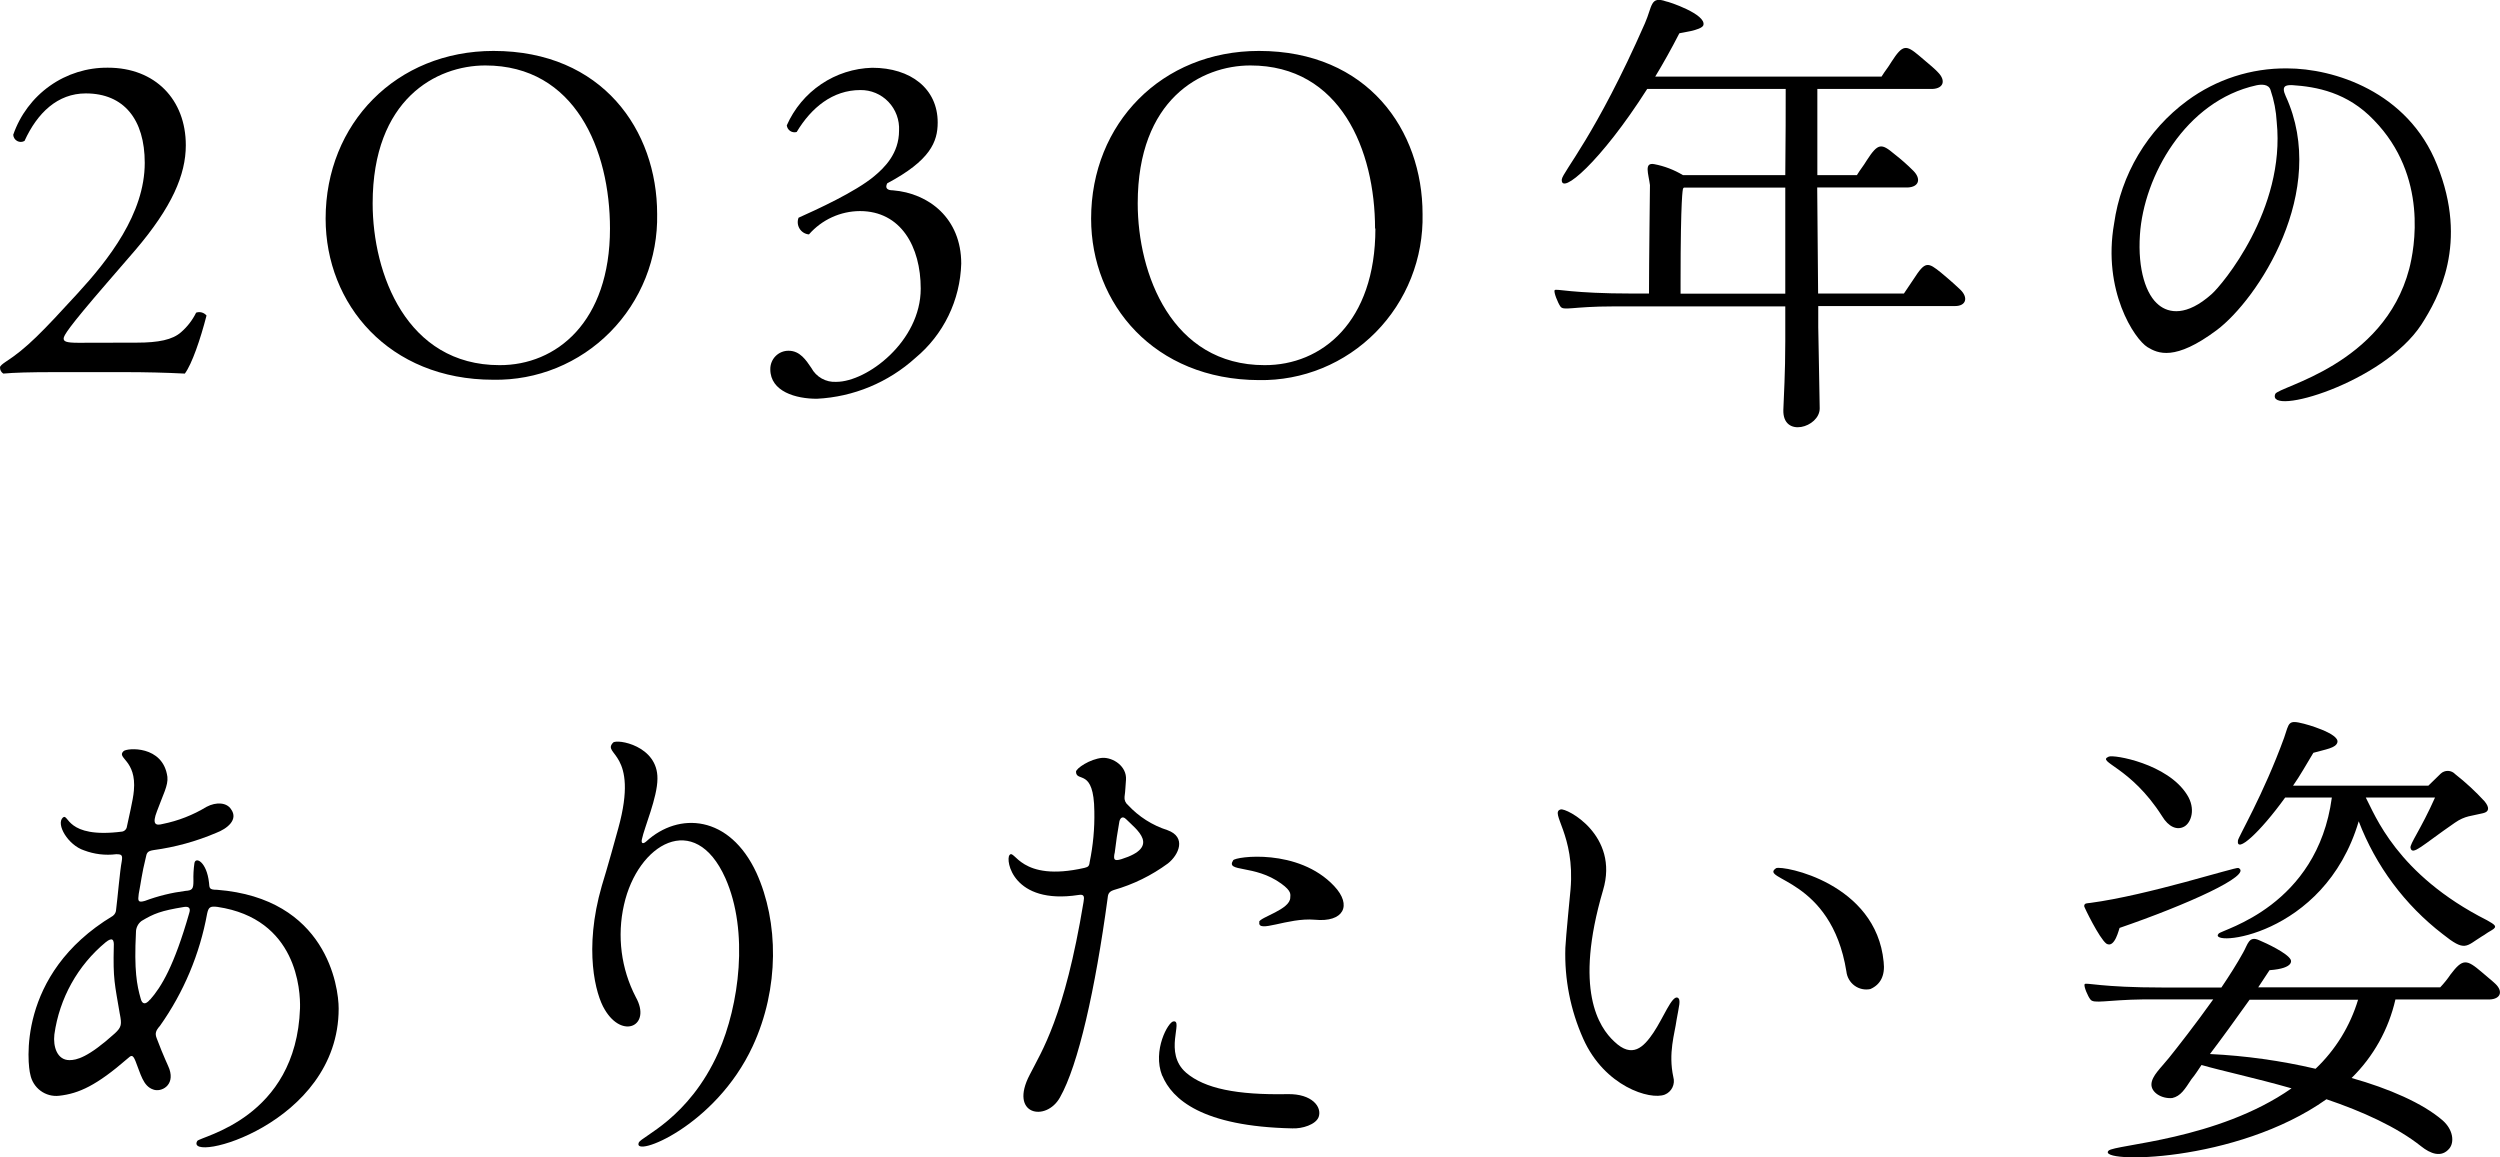 <svg width="363" height="168" viewBox="0 0 363 168" fill="none" xmlns="http://www.w3.org/2000/svg">
<g clip-path="url(#clip0_2000_5625)">
<path d="M19.861 49.752C23.008 49.752 25.059 49.336 26.296 48.23C27.204 47.443 27.946 46.48 28.478 45.399C28.742 45.306 29.027 45.296 29.297 45.37C29.566 45.445 29.807 45.6 29.987 45.815C29.102 49.265 27.865 52.866 26.839 54.246C24.034 54.104 21.158 54.033 18.01 54.033H8.085C4.244 54.033 1.992 54.104 0.483 54.246C0.331 54.153 0.205 54.02 0.12 53.861C0.036 53.702 -0.006 53.523 0.001 53.343C0.001 53.14 0.343 52.866 0.755 52.582C3.902 50.553 6.165 48.169 11.233 42.64C15.748 37.729 21.017 31.033 21.017 23.647C21.017 17.357 18 13.563 12.46 13.563C8.357 13.563 5.421 16.393 3.56 20.462C3.399 20.555 3.216 20.605 3.029 20.608C2.843 20.61 2.659 20.565 2.495 20.475C2.33 20.386 2.192 20.256 2.091 20.097C1.991 19.938 1.932 19.757 1.921 19.569C2.915 16.697 4.777 14.212 7.245 12.464C9.713 10.717 12.662 9.795 15.677 9.829C22.525 9.829 26.98 14.455 26.98 21.091C26.98 25.372 24.969 30.069 19.649 36.309L15.476 41.138C9.865 47.631 9.242 48.737 9.242 49.153C9.242 49.569 9.584 49.772 11.364 49.772L19.861 49.752Z" fill="black"/>
<path d="M47.281 31.744C47.281 17.926 57.558 7.395 71.656 7.395C87.474 7.395 95.418 18.93 95.418 31.084C95.481 34.256 94.908 37.409 93.736 40.352C92.563 43.296 90.813 45.971 88.592 48.217C86.371 50.462 83.724 52.233 80.808 53.423C77.893 54.612 74.77 55.196 71.626 55.139C56.462 55.139 47.281 44.162 47.281 31.744ZM88.57 33.195C88.57 21.801 83.542 9.505 70.47 9.505C63.35 9.505 54.109 14.405 54.109 29.532C54.109 39.759 59.036 53.019 72.531 53.019C80.767 53.05 88.57 46.779 88.57 33.174V33.195Z" fill="black"/>
<path d="M111.848 53.618C111.843 53.263 111.908 52.911 112.04 52.583C112.172 52.254 112.368 51.955 112.616 51.705C112.865 51.454 113.161 51.256 113.487 51.123C113.812 50.99 114.161 50.924 114.513 50.929C116.162 50.929 117.047 52.309 117.801 53.415C118.151 54.068 118.679 54.605 119.322 54.965C119.965 55.325 120.697 55.491 121.431 55.444C125.886 55.444 133.689 49.58 133.689 41.91C133.689 35.823 130.813 30.648 124.86 30.648C123.459 30.655 122.076 30.96 120.8 31.544C119.525 32.128 118.386 32.978 117.459 34.037C117.184 34.015 116.919 33.928 116.683 33.784C116.447 33.639 116.248 33.442 116.102 33.206C115.956 32.971 115.866 32.704 115.839 32.427C115.813 32.151 115.851 31.871 115.951 31.612C118.555 30.445 124.166 27.889 126.911 25.606C128.42 24.358 130.542 22.288 130.542 18.971C130.583 18.205 130.468 17.438 130.203 16.719C129.938 15.999 129.529 15.343 129.002 14.79C128.474 14.237 127.84 13.799 127.138 13.505C126.436 13.21 125.681 13.064 124.92 13.076C120.898 13.076 117.801 15.633 115.679 19.164C115.521 19.211 115.355 19.222 115.192 19.197C115.03 19.172 114.874 19.112 114.737 19.02C114.6 18.928 114.485 18.807 114.399 18.666C114.313 18.524 114.259 18.365 114.241 18.2C115.316 15.768 117.05 13.693 119.244 12.214C121.438 10.734 124.002 9.911 126.64 9.84C132.251 9.84 136.153 12.883 136.153 17.784C136.153 20.614 135.056 23.303 128.822 26.621C128.48 27.311 128.822 27.635 129.647 27.635C134.855 28.051 139.571 31.693 139.571 38.278C139.497 40.903 138.866 43.482 137.721 45.841C136.576 48.2 134.944 50.284 132.935 51.954C128.983 55.535 123.93 57.634 118.625 57.899C115.579 57.909 111.848 56.864 111.848 53.618Z" fill="black"/>
<path d="M158.43 31.744C158.43 17.926 168.697 7.395 182.795 7.395C198.612 7.395 206.556 18.93 206.556 31.084C206.626 34.258 206.059 37.413 204.892 40.361C203.724 43.308 201.978 45.988 199.759 48.239C197.541 50.489 194.895 52.265 191.98 53.46C189.065 54.654 185.94 55.243 182.795 55.19C167.6 55.139 158.43 44.162 158.43 31.744ZM199.658 33.195C199.658 21.801 194.63 9.505 181.558 9.505C174.438 9.505 165.197 14.405 165.197 29.532C165.197 39.759 170.124 53.019 183.609 53.019C191.905 53.05 199.708 46.779 199.708 33.174L199.658 33.195Z" fill="black"/>
<path d="M283.87 44.439H264.01V47.483C264.08 50.324 264.15 56.056 264.221 59.302C264.221 62.062 258.811 63.655 258.942 59.505C259.012 57.476 259.223 54.189 259.223 49.563V44.49H234.295C228.201 44.49 227.045 45.18 226.562 44.49C226.22 44.003 225.557 42.41 225.738 42.136C225.919 41.862 228.071 42.623 237.101 42.623H239.434C239.434 38.271 239.574 27.222 239.574 26.877C239.363 25.213 238.679 23.56 240.188 23.834C241.661 24.114 243.073 24.653 244.361 25.427H259.223C259.284 20.242 259.283 15.616 259.283 12.917H239.172C232.395 23.56 226.572 28.46 226.773 26.045C226.914 24.939 231.711 19.623 238.84 3.39C239.936 0.905 239.594 -0.617 241.917 0.205C242.189 0.205 247.81 2.071 247.327 3.664C247.056 4.425 243.898 4.77 243.838 4.841C242.672 7.114 241.505 9.194 240.339 11.121H273.201C273.754 10.229 274.096 9.884 274.639 8.981C276.288 6.424 276.76 6.495 278.661 8.088C280.31 9.468 281.054 10.117 281.396 10.502C282.562 11.679 282.221 12.846 280.581 12.917H263.879V25.427H269.621C270.174 24.523 270.516 24.179 271.059 23.276C272.708 20.729 273.18 20.79 275.081 22.383C276.042 23.129 276.955 23.936 277.816 24.797C278.983 25.974 278.641 27.151 277.002 27.222H263.859L263.99 42.623H276.448C277.002 41.791 277.273 41.375 277.887 40.482C279.536 37.926 279.898 37.997 281.909 39.651C283.488 40.959 284.232 41.68 284.644 42.065C285.81 43.191 285.509 44.439 283.87 44.439ZM259.223 42.644V27.242H244.502C244.431 27.303 244.361 27.374 244.361 27.445C244.361 27.517 244.019 28.338 244.019 40.919V42.644H259.223Z" fill="black"/>
<path d="M330.368 57.209C330.78 56.114 346.115 53.07 349.815 39.049C350.569 36.147 352.621 25.576 344.677 17.429C340.846 13.421 336.401 12.589 332.771 12.356C331.946 12.356 331.192 12.427 331.876 13.939C338.241 27.757 327.773 43.503 321.881 47.926C315.787 52.482 313.323 51.315 311.825 50.412C309.914 49.235 305.259 42.194 306.968 32.454C307.468 28.919 308.664 25.521 310.486 22.459C312.308 19.398 314.719 16.735 317.577 14.629C321.786 11.521 326.881 9.873 332.097 9.931C338.804 9.931 349.624 13.249 353.868 23.962C358.453 35.356 354.069 43.239 351.605 47.094C346.054 55.627 329.05 60.527 330.368 57.209ZM327.632 12.386C317.295 14.659 311.272 25.647 310.719 34.078C310.377 39.15 311.614 42.843 313.464 44.294C314.902 45.471 317.486 45.958 321.126 42.711C322.635 41.392 331.876 30.415 330.579 17.703C330.493 16.126 330.192 14.569 329.684 13.076C329.412 12.173 328.316 12.244 327.632 12.386Z" fill="black"/>
<path d="M28.64 165.669C29.113 164.979 43.01 162.423 43.563 146.393C43.633 143.836 43.151 133.406 31.576 131.682C30.491 131.54 30.279 131.743 30.078 132.646C29.01 138.522 26.672 144.088 23.23 148.949C22.617 149.639 22.476 150.055 22.748 150.745C23.753 153.434 24.457 154.803 24.598 155.23C25.422 157.654 23.361 158.618 22.265 158.202C20.767 157.715 20.425 155.919 19.671 154.063C19.258 153.048 19.047 153.231 18.504 153.718C14.05 157.583 11.465 158.791 8.579 159.105C7.621 159.214 6.658 158.954 5.882 158.376C5.106 157.799 4.575 156.946 4.396 155.99C4.054 154.824 2.274 141.482 16.382 132.99C16.532 132.879 16.654 132.734 16.738 132.567C16.821 132.399 16.865 132.214 16.865 132.027C17.066 130.505 17.408 126.426 17.68 125.047C17.82 124.154 17.68 124.032 16.865 124.032C15.291 124.229 13.694 124.037 12.209 123.474C9.876 122.713 8.097 119.68 9.122 118.716C10.017 117.955 9.464 121.82 17.75 120.745C17.93 120.709 18.093 120.615 18.216 120.478C18.34 120.341 18.416 120.168 18.434 119.984C18.645 118.878 19.329 116.189 19.439 114.8C19.852 110.315 16.845 110.102 17.941 109.067C18.414 108.59 23.683 108.175 24.306 112.801C24.437 114.049 23.683 115.358 22.798 117.772C22.044 119.71 22.597 119.913 23.622 119.639C25.871 119.187 28.024 118.346 29.988 117.153C31.426 116.392 32.934 116.534 33.547 117.498C34.644 119.02 32.994 120.329 31.355 120.948C28.461 122.177 25.418 123.013 22.305 123.433C21.42 123.575 21.3 123.789 21.149 124.61C20.596 126.822 20.455 128.202 20.143 129.795C20.012 130.809 20.012 131.103 21.038 130.809C22.938 130.1 24.911 129.614 26.921 129.358C27.926 129.287 28.087 129.084 28.087 127.908C28.058 127.053 28.105 126.197 28.228 125.351C28.359 124.336 30.008 125.077 30.35 128.181C30.42 128.942 30.35 129.196 31.506 129.196C47.394 130.434 49.174 143.217 49.174 146.443C49.174 163.366 26.72 169.027 28.64 165.669ZM17.408 147.296C16.654 142.811 16.403 142.223 16.523 137.424C16.584 136.41 16.312 136.044 15.357 136.805C11.29 140.164 8.626 144.946 7.895 150.197C7.684 151.993 8.308 153.931 10.088 153.931C11.093 153.931 12.752 153.586 16.654 150.065C17.68 149.132 17.68 148.716 17.408 147.265V147.296ZM21.792 145.155C23.431 143.298 25.282 140.255 27.474 132.585C27.675 131.966 27.544 131.57 26.72 131.692C23.361 132.24 22.335 132.656 20.556 133.721C20.298 133.913 20.09 134.164 19.949 134.453C19.807 134.743 19.736 135.062 19.741 135.385C19.459 140.904 19.872 143.045 20.425 144.982C20.626 145.814 21.109 145.956 21.792 145.125V145.155Z" fill="black"/>
<path d="M92.746 165.918C93.088 165.015 100.006 162.458 104.32 152.789C107.336 145.951 108.764 135.248 105.325 127.507C100.871 117.564 92.585 122.535 90.604 131.372C89.572 135.902 90.178 140.655 92.313 144.774C94.646 148.924 90.393 150.994 87.798 146.57C86.491 144.429 84.711 137.865 87.386 128.612C87.386 128.612 88.271 125.782 89.779 120.253C92.866 109.092 87.316 109.62 89.025 107.824C89.578 107.266 95.531 108.24 95.461 113.07C95.461 115.768 93.55 120.171 93.208 121.845C93.067 122.464 93.339 122.606 93.822 122.19C98.548 117.838 105.939 118.325 109.84 126.746C113.058 133.848 113.199 143.466 109.297 151.897C103.867 163.635 91.811 168.19 92.746 165.918Z" fill="black"/>
<path d="M160.819 130.481C159.039 143.61 156.575 154.658 153.901 159.355C151.89 162.947 146.439 161.912 149.526 156.038C151.236 152.649 154.554 147.749 157.33 130.968C157.46 130.207 157.46 129.791 156.575 129.954C147.063 131.404 145.967 124.881 146.58 124.161C147.334 123.146 148.088 128.158 157.46 126.017C157.873 125.885 158.154 125.885 158.215 125.195C158.719 122.764 158.949 120.283 158.898 117.799C158.838 111.448 156.304 113.66 156.234 112.067C156.234 111.58 158.245 110.2 160.065 110.038C161.644 109.967 163.625 111.276 163.494 113.213C163.423 113.903 163.423 114.735 163.283 115.699C163.258 115.92 163.289 116.144 163.374 116.35C163.458 116.556 163.593 116.737 163.765 116.876C165.338 118.577 167.319 119.838 169.517 120.539C172.323 121.553 171.156 124.13 169.588 125.368C167.211 127.118 164.545 128.427 161.714 129.233C160.819 129.517 160.889 130.065 160.819 130.481ZM161.825 123.917C161.694 124.749 161.694 125.094 162.83 124.749C168.582 122.953 165.022 120.468 163.514 118.946C162.901 118.327 162.559 118.946 162.508 119.433C162.187 121.36 162.126 121.634 161.845 123.917H161.825ZM168.743 156.18C167.305 152.517 169.628 148.368 170.382 148.307C171.89 148.094 168.874 152.862 172.232 155.764C174.907 158.047 179.563 159.01 186.954 158.868C190.513 158.797 191.982 160.735 191.469 162.186C191.056 163.292 189.075 163.911 187.637 163.84C174.515 163.566 170.171 159.579 168.763 156.18H168.743ZM182.821 133.86C182.962 133.17 187.346 132.064 187.346 130.329C187.346 129.913 187.617 129.436 186.039 128.3C182.137 125.469 177.894 126.707 179.06 124.911C179.402 124.363 188.512 123.116 193.711 128.645C196.386 131.475 195.079 133.961 190.906 133.545C186.974 133.2 182.519 135.595 182.861 133.87L182.821 133.86Z" fill="black"/>
<path d="M243.438 148.091C243.167 150.12 242.211 152.859 242.966 156.38C243.11 156.885 243.064 157.426 242.835 157.899C242.607 158.371 242.212 158.741 241.729 158.937C239.607 159.769 232.97 157.76 229.883 150.82C228.033 146.681 227.145 142.169 227.289 137.631C227.349 136.18 228.043 129.139 228.043 129.139C228.727 121.195 224.956 117.979 226.605 117.533C227.419 117.259 235.162 121.266 232.759 129.271C228.516 143.708 232.146 149.166 234.408 151.246C237.003 153.732 238.652 152.068 240.09 149.927C241.528 147.787 242.754 144.54 243.579 144.855C244.122 145.118 243.78 146.092 243.438 148.091ZM271.594 143.607C271.196 143.693 270.784 143.694 270.385 143.609C269.987 143.524 269.61 143.356 269.28 143.115C268.95 142.874 268.674 142.565 268.47 142.209C268.266 141.854 268.138 141.459 268.095 141.05C265.913 127.435 255.294 127.78 257.898 126.055C258.904 125.639 272.409 128.196 273.505 139.66C273.746 141.669 273.022 142.978 271.584 143.607H271.594Z" fill="black"/>
<path d="M302.625 131.588C302.625 131.101 303.037 131.172 303.52 131.101C311.866 129.995 324.637 125.855 325.019 126.028C327.201 127.042 317.417 131.415 307.763 134.733C307.693 134.804 307.08 137.776 305.843 137.016C304.817 136.244 302.625 131.72 302.625 131.588ZM362.326 142.849C363.492 143.955 363.08 145.061 361.501 145.122H347.815C346.828 149.463 344.617 153.423 341.45 156.525C346.86 158.047 351.787 160.188 354.663 162.674C356.232 164.053 356.373 165.849 355.669 166.732C354.502 168.183 352.863 167.493 351.556 166.448C347.996 163.617 342.999 161.375 337.8 159.61C324.657 168.933 304.314 168.933 306.165 167.077C307.06 166.174 321.982 165.555 332.732 158.027C327.392 156.505 322.525 155.47 319.659 154.638C319.106 155.47 318.654 156.16 318.221 156.667C317.216 158.189 316.643 159.153 315.406 159.437C313.837 159.569 312.329 158.605 312.389 157.408C312.449 156.211 313.757 155.064 314.923 153.614C316.09 152.163 318.754 148.774 321.359 145.112H311.253C305.843 145.183 303.993 145.802 303.52 145.112C303.178 144.706 302.514 143.184 302.695 142.9C302.876 142.616 305.028 143.387 314.058 143.387H322.545C323.712 141.662 324.808 139.937 325.703 138.314C326.387 137.137 326.517 135.828 328.026 136.518C329.031 136.934 332.139 138.385 332.611 139.349C332.611 139.349 333.295 140.597 329.534 140.871L327.895 143.356H354.321C354.872 142.778 355.373 142.153 355.82 141.49C357.599 139.146 358.153 139.278 360.345 141.145C361.099 141.814 361.783 142.332 362.326 142.849ZM306.185 109.866C306.869 109.521 314.742 110.881 317.558 115.395C318.855 117.424 318.171 119.454 317.145 120.022C316.12 120.59 314.883 120.093 313.928 118.5C309.332 111.276 304.335 110.657 306.185 109.866ZM342.385 145.162H326.638C324.627 147.993 322.616 150.763 320.886 153.045C326.051 153.293 331.184 154.009 336.221 155.186C339.121 152.436 341.254 148.965 342.405 145.122L342.385 145.162ZM324.949 122.041C324.949 121.625 328.639 115.405 331.656 107.117C332.41 104.905 332.199 104.489 334.532 105.087C334.602 105.087 339.731 106.477 339.389 107.786C339.188 108.618 337.679 108.801 335.899 109.308C334.894 110.962 333.979 112.626 332.953 114.076H352.602C353.356 113.316 353.839 112.9 354.382 112.342C354.525 112.205 354.694 112.099 354.879 112.029C355.064 111.959 355.26 111.926 355.457 111.933C355.654 111.939 355.848 111.985 356.028 112.067C356.207 112.15 356.369 112.267 356.503 112.413C358.025 113.606 359.447 114.923 360.757 116.349C361.501 117.252 361.441 117.871 360.546 118.074C358.907 118.49 357.941 118.419 356.443 119.464C351.646 122.771 350.279 124.293 350.007 123.116C349.867 122.568 351.506 120.428 353.567 115.801H343.511C344.809 118.216 347.956 126.961 361.109 133.617C362.205 134.246 362.748 134.52 361.793 135.068C360.837 135.615 360.968 135.626 360.355 135.97C358.022 137.421 357.951 138.253 354.673 135.626C349.19 131.407 344.972 125.74 342.486 119.251C337.458 136.244 320.303 137.513 322.153 135.555C322.696 134.936 336.462 131.618 338.584 115.801H331.807C328.096 120.945 324.677 123.989 324.949 122.041Z" fill="black"/>
</g>
<defs>
<clipPath id="clip0_2000_5625">
<rect width="363" height="168" fill="white"/>
</clipPath>
</defs>
</svg>
